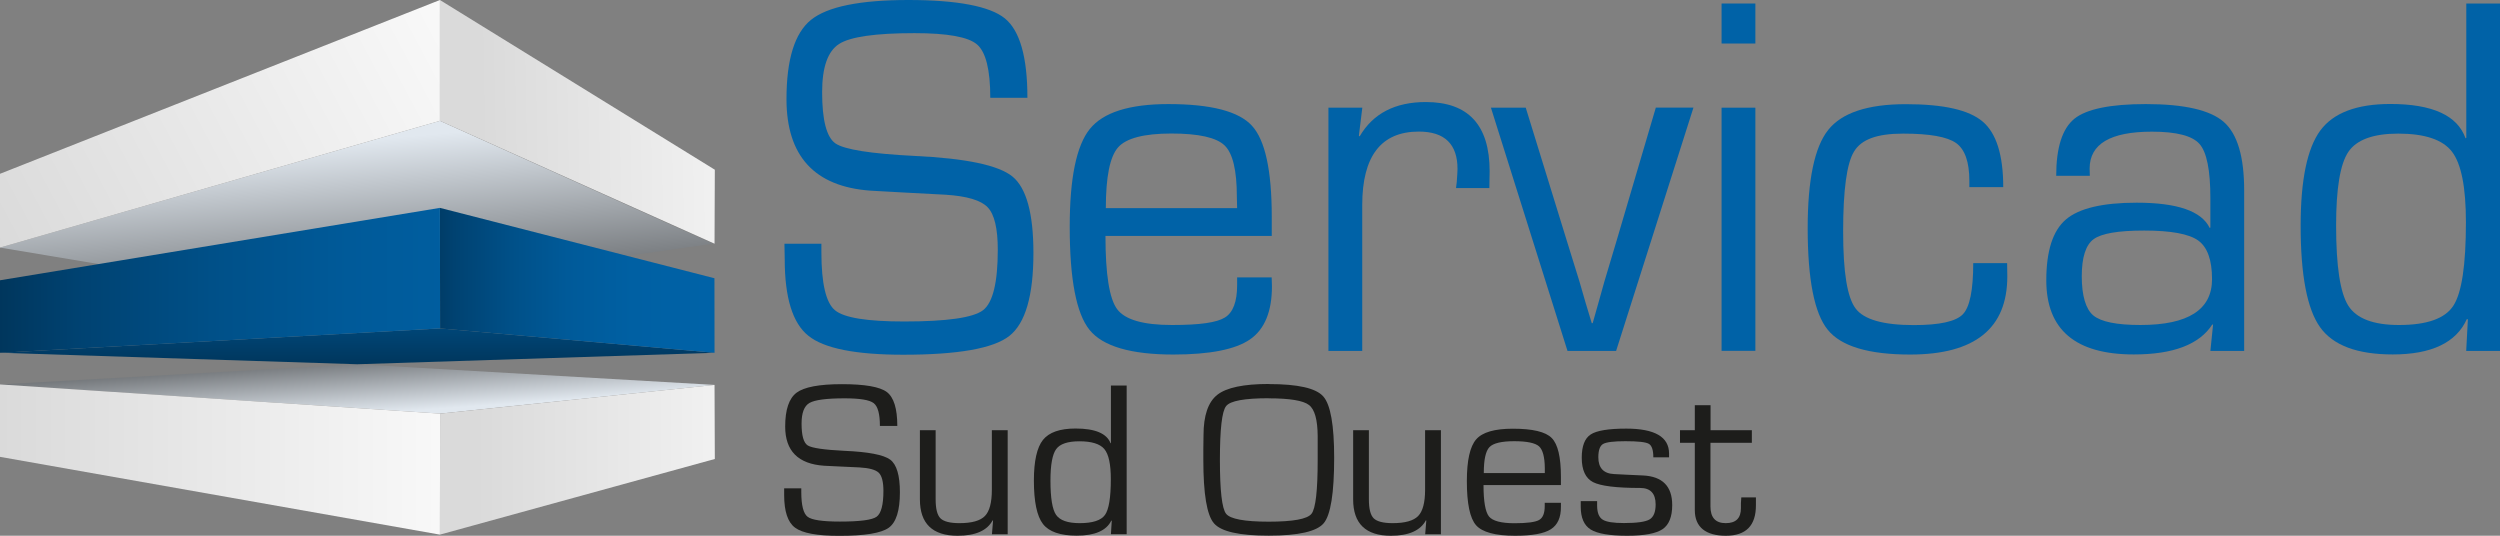 <?xml version="1.0" encoding="UTF-8"?> <svg xmlns="http://www.w3.org/2000/svg" xmlns:xlink="http://www.w3.org/1999/xlink" id="Logo_SSO" viewBox="0 0 270 57.86"><rect x="0" y="0" width="270" height="57.86" fill="#808080" stroke="none"/><defs><linearGradient id="linear-gradient" x1="8.48" y1="32.58" x2="9.34" y2="44.75" gradientTransform="translate(29.47)" gradientUnits="userSpaceOnUse"><stop offset="0" stop-color="#000"></stop><stop offset="1" stop-color="#e1e8ef"></stop></linearGradient><linearGradient id="linear-gradient-2" x1="21.93" y1="49.66" x2="64.12" y2="49.66" gradientTransform="translate(29.47)" gradientUnits="userSpaceOnUse"><stop offset="0" stop-color="#dadada"></stop><stop offset="1" stop-color="#fff"></stop></linearGradient><linearGradient id="linear-gradient-3" x1="-29.53" y1="49.63" x2="28.93" y2="49.63" xlink:href="#linear-gradient-2"></linearGradient><linearGradient id="linear-gradient-4" x1="10.92" y1="48.15" x2="8.04" y2="15.31" xlink:href="#linear-gradient"></linearGradient><linearGradient id="linear-gradient-5" x1="371.4" y1="52.93" x2="371.4" y2="28.42" gradientTransform="translate(409.98) rotate(-180) scale(1 -1)" gradientUnits="userSpaceOnUse"><stop offset="0" stop-color="#000"></stop><stop offset="1" stop-color="#0062a7"></stop></linearGradient><linearGradient id="linear-gradient-6" x1="3.44" y1="30.28" x2="47.09" y2="30.28" gradientTransform="translate(29.47)" gradientUnits="userSpaceOnUse"><stop offset="0" stop-color="#000"></stop><stop offset="0" stop-color="#000001"></stop><stop offset=".12" stop-color="#001a2d"></stop><stop offset=".25" stop-color="#003052"></stop><stop offset=".37" stop-color="#004271"></stop><stop offset=".51" stop-color="#005088"></stop><stop offset=".65" stop-color="#005a99"></stop><stop offset=".81" stop-color="#0060a3"></stop><stop offset="1" stop-color="#0062a7"></stop></linearGradient><linearGradient id="linear-gradient-7" x1="44.86" y1="30.28" x2="-60.02" y2="30.28" gradientTransform="translate(29.47)" gradientUnits="userSpaceOnUse"><stop offset="0" stop-color="#0062a7"></stop><stop offset=".19" stop-color="#0060a3"></stop><stop offset=".35" stop-color="#005a99"></stop><stop offset=".49" stop-color="#005088"></stop><stop offset=".63" stop-color="#004271"></stop><stop offset=".75" stop-color="#003052"></stop><stop offset=".88" stop-color="#001a2d"></stop><stop offset="1" stop-color="#000001"></stop><stop offset="1" stop-color="#000"></stop></linearGradient><linearGradient id="linear-gradient-8" x1="22.35" y1="13.34" x2="63.81" y2="12.62" xlink:href="#linear-gradient-2"></linearGradient><linearGradient id="linear-gradient-9" x1="-29.03" y1="28.3" x2="28.91" y2="-2.5" xlink:href="#linear-gradient-2"></linearGradient></defs><g id="Filiale"><path d="m189.2,46.46v1.36h-4.47v6.88c0,1.2.55,1.8,1.65,1.8s1.64-.54,1.64-1.61v-.55s.04-.62.04-.62h1.58v.83c.01,2.21-1.07,3.31-3.24,3.31s-3.36-.92-3.36-2.76v-7.28h-1.6v-1.36h1.6v-2.7h1.7v2.7h4.47Z" fill="#1d1d1b" stroke-width="0"></path><path d="m180.26,49.39h-1.7c0-.78-.16-1.27-.49-1.46-.33-.19-1.17-.28-2.53-.28-1.26,0-2.06.1-2.41.3-.34.2-.51.68-.51,1.44,0,1.15.57,1.76,1.71,1.81l1.37.07,1.74.08c2.11.1,3.16,1.17,3.16,3.2,0,1.26-.35,2.13-1.04,2.6-.7.47-1.97.71-3.83.71s-3.21-.22-3.93-.67c-.72-.45-1.08-1.27-1.08-2.46v-.61h1.77v.53c.01.74.21,1.23.6,1.47.39.25,1.15.37,2.3.37,1.4,0,2.32-.13,2.76-.39.44-.26.66-.8.66-1.62,0-1.18-.56-1.78-1.66-1.78-2.58,0-4.28-.21-5.1-.63-.81-.42-1.22-1.3-1.22-2.63,0-1.26.32-2.1.97-2.52.64-.42,1.93-.63,3.84-.63,3.08,0,4.62.9,4.62,2.69v.41Z" fill="#1d1d1b" stroke-width="0"></path><path d="m166.84,54.3h1.74v.41c.01,1.17-.35,1.98-1.09,2.45-.73.47-2.02.7-3.86.7-2.14,0-3.54-.38-4.21-1.13-.67-.76-1-2.34-1-4.77,0-2.24.34-3.75,1.01-4.51.67-.77,1.99-1.15,3.95-1.15,2.14,0,3.54.33,4.2,1,.67.67,1,2.07,1,4.21v.88h-8.36c0,1.77.2,2.9.59,3.39.39.48,1.31.73,2.75.73,1.37,0,2.26-.12,2.66-.35.41-.23.61-.73.61-1.5v-.35Zm0-3.2v-.53c-.01-1.21-.22-2-.63-2.37-.41-.36-1.3-.55-2.67-.55s-2.27.21-2.68.64c-.41.43-.61,1.36-.61,2.8h6.6Z" fill="#1d1d1b" stroke-width="0"></path><path d="m155.62,46.46v11.24h-1.7l.12-1.47-.04-.04c-.59,1.11-1.85,1.67-3.79,1.67-2.71,0-4.07-1.31-4.07-3.93v-7.47h1.7v7.47c0,1.02.17,1.7.52,2.05.35.34,1.03.52,2.05.52,1.34,0,2.25-.26,2.75-.77.5-.51.75-1.46.75-2.83v-6.44h1.7Z" fill="#1d1d1b" stroke-width="0"></path><path d="m137.03,41.48c3.14,0,5.09.44,5.88,1.33.79.89,1.18,3.1,1.18,6.64,0,3.82-.38,6.17-1.13,7.06-.75.89-2.73,1.34-5.93,1.34s-5.15-.44-5.92-1.33-1.15-3.17-1.15-6.86v-1.13l.02-1.52c0-2.13.5-3.59,1.49-4.37.99-.78,2.84-1.17,5.56-1.17Zm-.01,1.53c-2.62,0-4.16.28-4.6.85-.45.56-.67,2.5-.67,5.81s.22,5.25.67,5.82c.45.56,1.98.85,4.6.85s4.17-.28,4.62-.85c.45-.56.67-2.5.67-5.82v-2.56c-.01-1.77-.32-2.9-.94-3.37-.62-.48-2.07-.72-4.35-.72Z" fill="#1d1d1b" stroke-width="0"></path><path d="m121.68,41.65v16.04h-1.7l.09-1.46h-.05c-.53,1.08-1.78,1.62-3.73,1.62-1.78,0-3-.42-3.65-1.26-.65-.84-.98-2.4-.98-4.69,0-2.11.33-3.57.98-4.39.66-.82,1.83-1.23,3.52-1.23,2.11,0,3.37.53,3.78,1.59l.04-.02v-6.21h1.7Zm-5.11,6.01c-1.25,0-2.09.28-2.5.84-.41.56-.62,1.69-.62,3.4,0,1.88.2,3.12.61,3.71.41.59,1.26.89,2.55.89,1.4,0,2.31-.3,2.73-.89.42-.59.63-1.88.63-3.86,0-1.61-.23-2.69-.7-3.25-.47-.56-1.37-.84-2.7-.84Z" fill="#1d1d1b" stroke-width="0"></path><path d="m108.83,46.46v11.24h-1.7l.12-1.47-.04-.04c-.59,1.11-1.85,1.67-3.79,1.67-2.71,0-4.07-1.31-4.07-3.93v-7.47h1.7v7.47c0,1.02.17,1.7.52,2.05.35.34,1.03.52,2.05.52,1.34,0,2.25-.26,2.75-.77.5-.51.75-1.46.75-2.83v-6.44h1.7Z" fill="#1d1d1b" stroke-width="0"></path><path d="m96.89,46h-1.86c0-1.29-.22-2.11-.67-2.46-.45-.35-1.49-.52-3.15-.52-1.96,0-3.22.17-3.79.5-.57.33-.85,1.07-.85,2.23,0,1.29.22,2.08.67,2.36.45.28,1.77.47,3.97.58,2.58.11,4.22.43,4.93.95.7.52,1.05,1.7,1.05,3.53,0,1.97-.4,3.25-1.21,3.83-.81.58-2.59.87-5.34.87-2.39,0-3.98-.29-4.77-.88-.79-.58-1.18-1.76-1.18-3.53v-.72s1.85,0,1.85,0v.4c0,1.43.23,2.33.68,2.67.45.35,1.62.52,3.49.52,2.15,0,3.47-.17,3.96-.52.49-.35.74-1.28.74-2.79,0-.98-.17-1.63-.5-1.96-.34-.33-1.04-.52-2.11-.58l-1.94-.09-1.85-.09c-2.81-.19-4.21-1.6-4.21-4.23,0-1.83.41-3.04,1.23-3.66.82-.61,2.45-.92,4.9-.92s4.09.28,4.85.85c.75.57,1.13,1.79,1.13,3.66Z" fill="#1d1d1b" stroke-width="0"></path></g><g id="Typographique"><path d="m270,.38v37.52h-3.65l.18-3.41-.11-.03c-1.15,2.55-3.82,3.82-8.01,3.82-3.83,0-6.44-.98-7.84-2.94-1.4-1.96-2.1-5.62-2.1-10.97,0-4.93.71-8.35,2.12-10.27,1.41-1.91,3.93-2.87,7.57-2.87,4.54,0,7.25,1.24,8.12,3.71l.08-.05V.38h3.65Zm-10.99,14.05c-2.7,0-4.49.66-5.38,1.96-.89,1.31-1.33,3.96-1.33,7.96,0,4.4.44,7.29,1.32,8.67.88,1.38,2.7,2.08,5.47,2.08,3.01,0,4.97-.69,5.87-2.08.91-1.39,1.36-4.39,1.36-9.03,0-3.76-.5-6.29-1.5-7.6-1-1.31-2.94-1.96-5.81-1.96Z" fill="#0062a7" stroke-width="0"></path><path d="m225.7,18.99h-3.63c0-3.06.66-5.11,1.97-6.17,1.31-1.05,3.89-1.58,7.71-1.58,4.16,0,6.97.65,8.43,1.94,1.46,1.29,2.19,3.75,2.19,7.38v17.34h-3.65l.29-2.83-.08-.03c-1.39,2.16-4.22,3.24-8.48,3.24-6.3,0-9.45-2.67-9.45-8,0-3.17.7-5.36,2.11-6.57,1.41-1.21,3.96-1.82,7.65-1.82,4.39,0,7.01.91,7.88,2.72l.08-.03v-3.19c0-3.01-.39-4.95-1.17-5.84-.78-.89-2.5-1.33-5.14-1.33-4.49,0-6.73,1.33-6.73,3.99,0,.13,0,.38.02.77Zm5.87,5.91c-2.8,0-4.62.31-5.47.94-.84.62-1.27,1.96-1.27,4.01s.42,3.53,1.25,4.22c.84.69,2.53,1.03,5.09,1.03,5.15,0,7.73-1.65,7.73-4.95,0-2.07-.5-3.46-1.5-4.18-1-.71-2.94-1.07-5.83-1.07Z" fill="#0062a7" stroke-width="0"></path><path d="m213.12,28.42h3.65l.02,1.43c0,5.62-3.5,8.44-10.49,8.44-4.49,0-7.46-.89-8.9-2.67-1.45-1.78-2.17-5.44-2.17-10.99,0-5.2.74-8.74,2.21-10.59,1.47-1.86,4.27-2.79,8.39-2.79s6.82.63,8.3,1.88c1.48,1.26,2.22,3.62,2.22,7.08h-3.66v-.69c0-2.03-.48-3.39-1.43-4.07-.96-.68-2.86-1.02-5.72-1.02s-4.52.64-5.3,1.93c-.79,1.28-1.18,4.16-1.18,8.63s.45,7.14,1.35,8.33c.89,1.19,2.99,1.79,6.28,1.79,2.79,0,4.55-.39,5.3-1.17.75-.78,1.12-2.62,1.12-5.51Z" fill="#0062a7" stroke-width="0"></path><path d="m189.58.38v4.32h-3.65V.38h3.65Zm0,11.24v26.27h-3.65V11.63h3.65Z" fill="#0062a7" stroke-width="0"></path><path d="m182.89,11.63l-8.35,26.27h-5.25l-8.27-26.27h3.76l4.41,14.29,1.39,4.48.65,2.25.68,2.25h.1l.63-2.23.63-2.25,1.33-4.45,4.23-14.35h4.07Z" fill="#0062a7" stroke-width="0"></path><path d="m143.48,11.63h3.65l-.37,3.02.08.08c1.44-2.47,3.83-3.71,7.15-3.71,4.59,0,6.89,2.49,6.89,7.47l-.03,1.82h-3.6l.08-.66c.05-.7.08-1.16.08-1.4,0-2.69-1.39-4.04-4.18-4.04-4.07,0-6.11,2.65-6.11,7.94v15.75h-3.65V11.63Z" fill="#0062a7" stroke-width="0"></path><path d="m133.61,29.96h3.73l.03.96c0,2.73-.79,4.64-2.36,5.73-1.57,1.09-4.34,1.64-8.29,1.64-4.59,0-7.61-.89-9.04-2.65-1.44-1.77-2.15-5.48-2.15-11.15,0-5.24.72-8.76,2.17-10.56,1.44-1.79,4.27-2.69,8.48-2.69,4.6,0,7.61.78,9.03,2.34,1.43,1.56,2.14,4.84,2.14,9.84v2.06h-17.96c0,4.14.42,6.78,1.26,7.91.85,1.14,2.82,1.71,5.91,1.71s4.85-.27,5.73-.81c.88-.54,1.32-1.71,1.32-3.5v-.82Zm0-7.48l-.03-1.24c0-2.84-.44-4.69-1.33-5.54-.89-.85-2.8-1.28-5.74-1.28s-4.88.5-5.76,1.5c-.88,1-1.32,3.18-1.32,6.56h14.17Z" fill="#0062a7" stroke-width="0"></path><path d="m110.95,10.56h-4c0-3.03-.48-4.94-1.43-5.76-.96-.82-3.21-1.22-6.76-1.22-4.21,0-6.93.39-8.14,1.17-1.22.78-1.83,2.51-1.83,5.21,0,3.02.48,4.86,1.44,5.53.96.66,3.8,1.11,8.54,1.35,5.55.26,9.08,1,10.58,2.23,1.5,1.23,2.26,3.98,2.26,8.25,0,4.62-.87,7.6-2.6,8.96-1.73,1.36-5.56,2.03-11.47,2.03-5.13,0-8.55-.68-10.24-2.05-1.7-1.36-2.55-4.12-2.55-8.26l-.03-1.68h3.99v.93c0,3.35.49,5.44,1.46,6.25.98.82,3.47,1.22,7.49,1.22,4.61,0,7.45-.41,8.51-1.22,1.06-.82,1.59-2.99,1.59-6.53,0-2.29-.36-3.82-1.09-4.58-.72-.76-2.23-1.21-4.53-1.36l-4.17-.22-3.97-.22c-6.04-.44-9.06-3.74-9.06-9.89,0-4.27.88-7.12,2.64-8.55C89.35.72,92.86,0,98.11,0s8.8.67,10.42,1.99c1.62,1.33,2.43,4.18,2.43,8.56Z" fill="#0062a7" stroke-width="0"></path></g><g id="Graphique"><polygon id="bloc1" points="0 41.52 47.53 44.67 77.17 41.57 38.59 39.34 0 41.52" fill="url(#linear-gradient)" fill-rule="evenodd" stroke-width="0"></polygon><polygon id="bloc1-2" points="77.2 49.57 47.51 57.74 47.53 44.67 77.17 41.57 77.2 49.57" fill="url(#linear-gradient-2)" fill-rule="evenodd" stroke-width="0"></polygon><polygon id="bloc1-3" points="0 49.34 47.51 57.74 47.53 44.67 0 41.52 0 49.34" fill="url(#linear-gradient-3)" fill-rule="evenodd" stroke-width="0"></polygon><polygon id="bloc3" points="0 26.74 47.51 13.05 77 26.32 33.99 32.41 0 26.74" fill="url(#linear-gradient-4)" fill-rule="evenodd" stroke-width="0"></polygon><polyline id="bloc2" points="47.53 35.47 0 38.1 38.59 39.34 77.17 38.1 47.53 35.47" fill="url(#linear-gradient-5)" fill-rule="evenodd" stroke-width="0"></polyline><polygon id="bloc2-2" points="77.16 30.05 47.51 22.45 47.53 35.47 77.17 38.1 77.16 30.05" fill="url(#linear-gradient-6)" fill-rule="evenodd" stroke-width="0"></polygon><polygon id="bloc2-3" points="0 30.27 47.51 22.45 47.53 35.47 0 38.1 0 30.27" fill="url(#linear-gradient-7)" fill-rule="evenodd" stroke-width="0"></polygon><polygon id="bloc3-2" points="77.2 18.33 47.51 0 47.51 13.05 77.17 26.32 77.2 18.33" fill="url(#linear-gradient-8)" fill-rule="evenodd" stroke-width="0"></polygon><polygon id="bloc3-3" points="0 18.77 47.51 0 47.51 13.05 0 26.74 0 18.77" fill="url(#linear-gradient-9)" fill-rule="evenodd" stroke-width="0"></polygon></g></svg> 